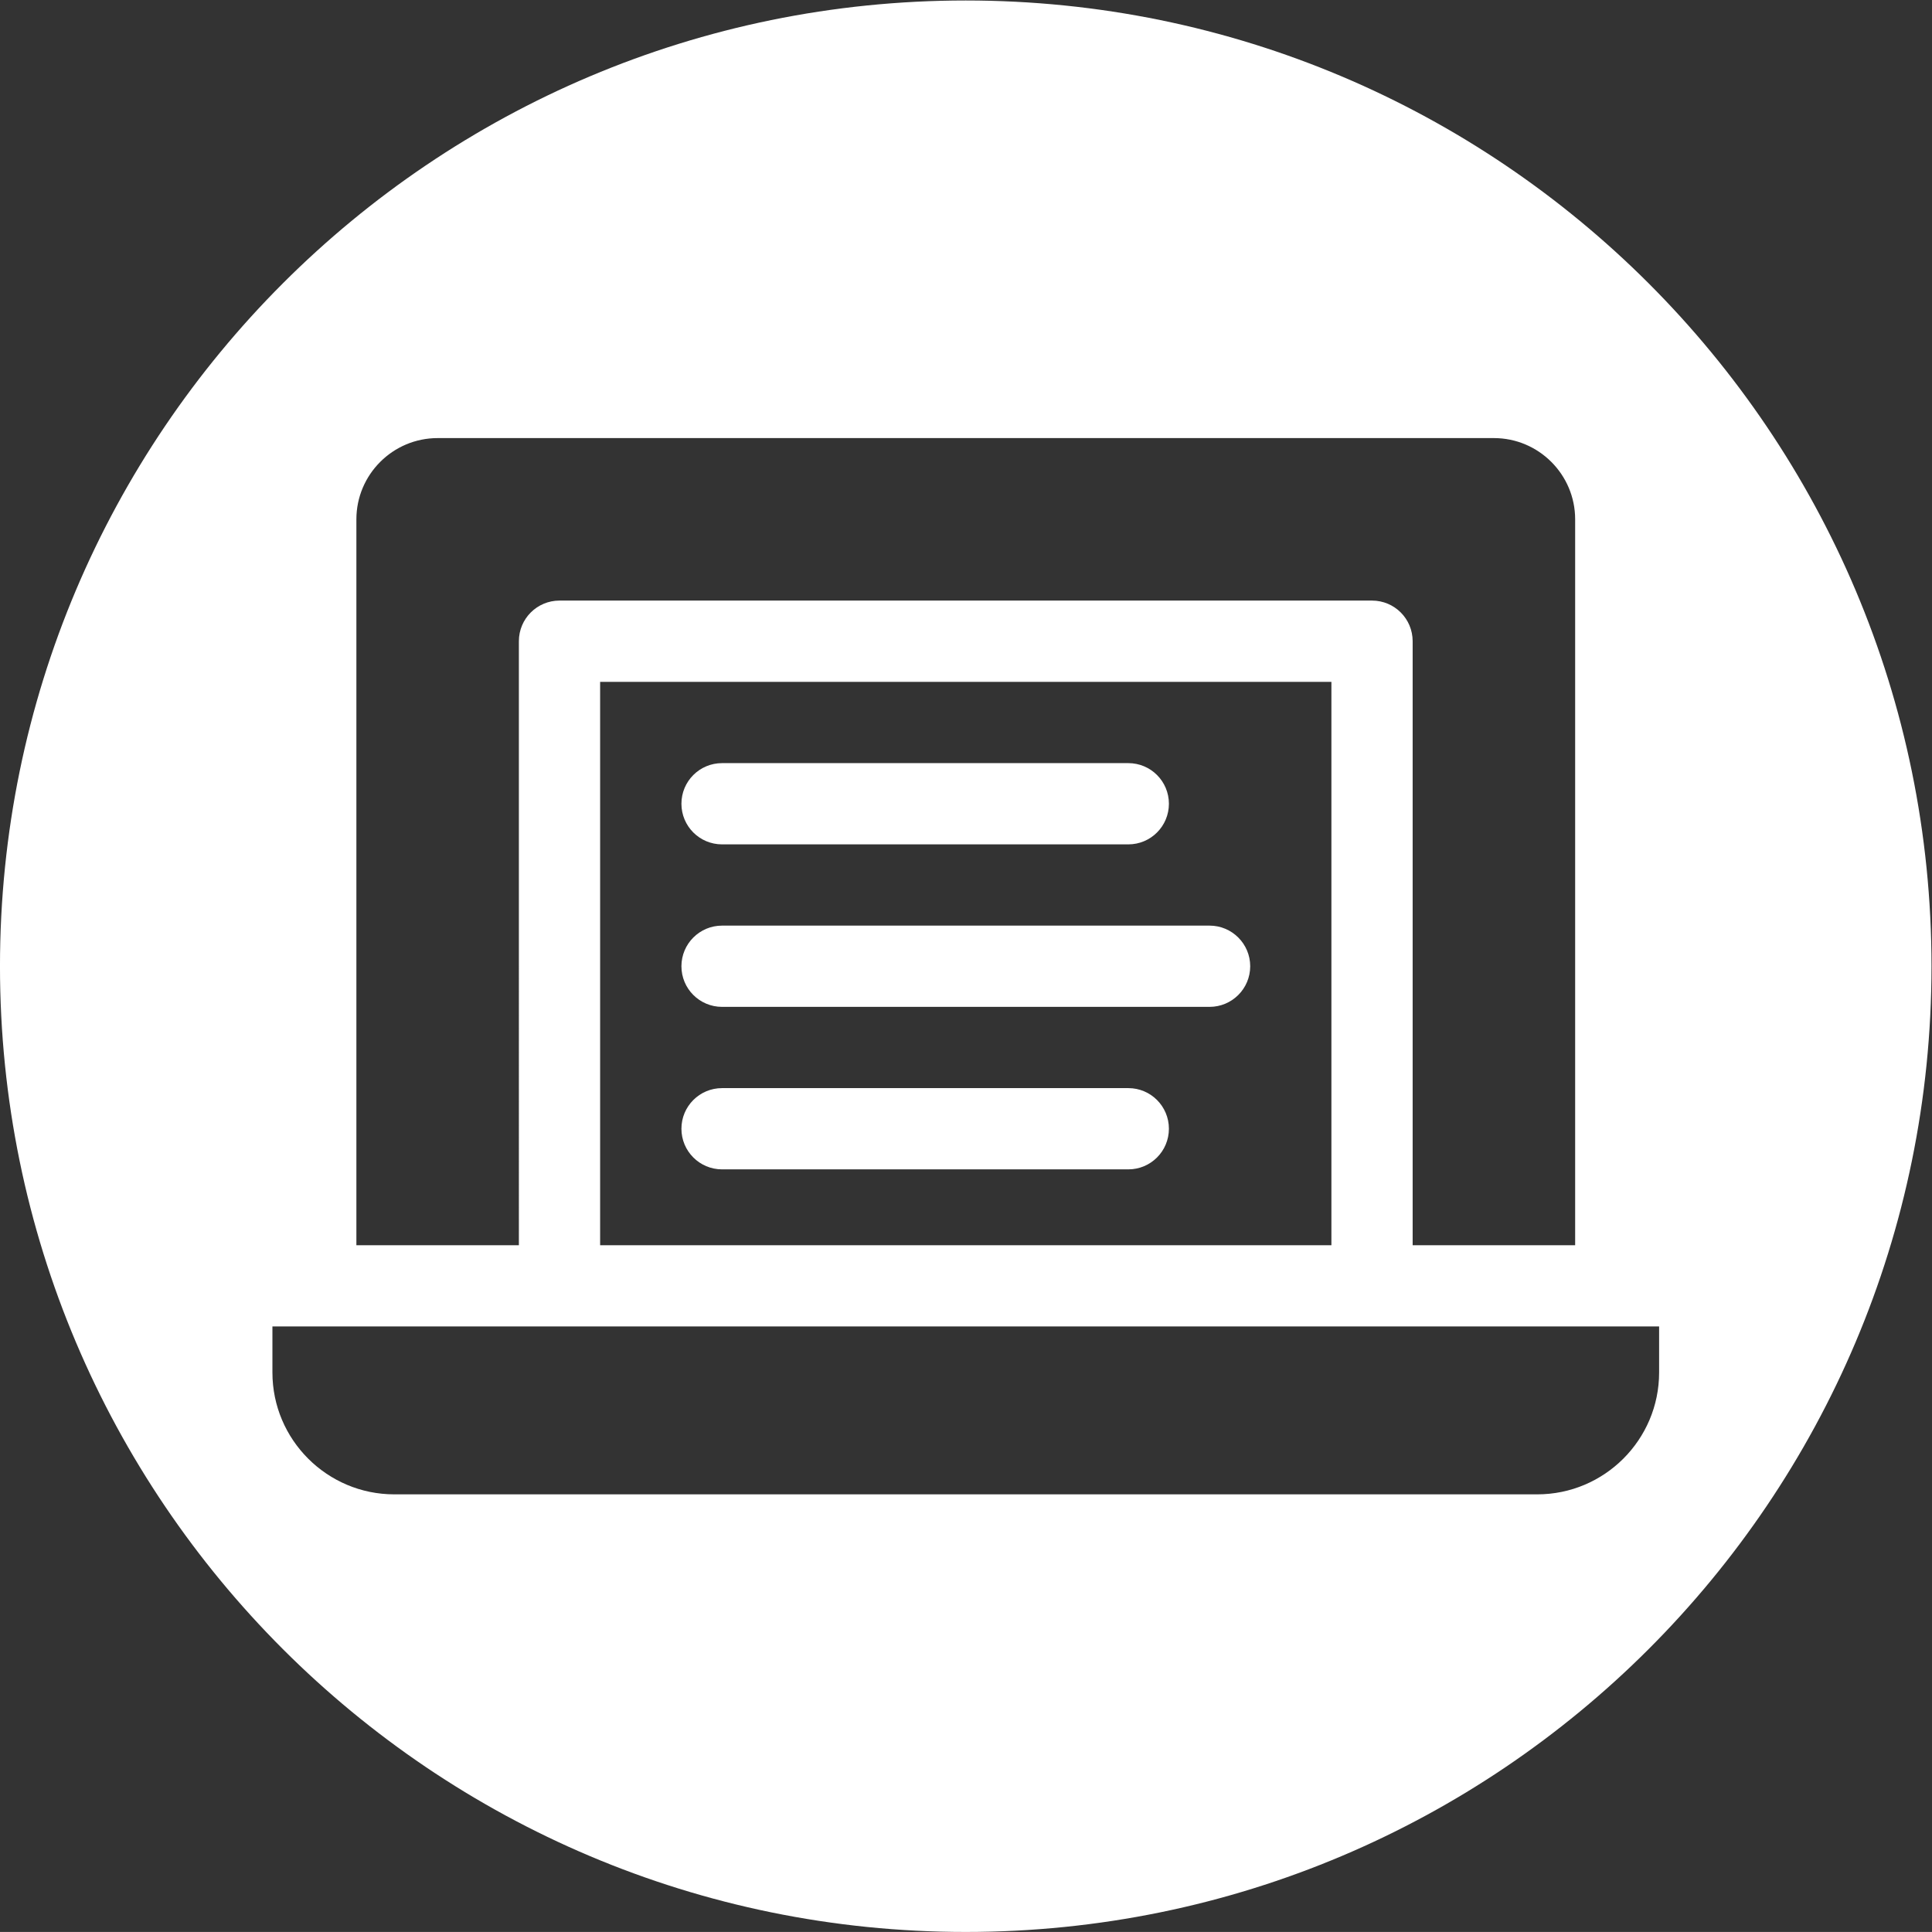 <?xml version="1.0" encoding="UTF-8" standalone="no"?>
<svg
   xmlns:dc="http://purl.org/dc/elements/1.1/"
   xmlns:cc="http://creativecommons.org/ns#"
   xmlns:rdf="http://www.w3.org/1999/02/22-rdf-syntax-ns#"
   xmlns:svg="http://www.w3.org/2000/svg"
   xmlns="http://www.w3.org/2000/svg"
   viewBox="0 0 51.16 51.159"
   height="51.159"
   width="51.16"
   xml:space="preserve"
   id="svg2"
   version="1.1"><rect x="0" y="0" width="51.16" height="51.159" fill="#333333" stroke="none"/><defs
     id="defs6"><clipPath
       id="clipPath18"
       clipPathUnits="userSpaceOnUse"><path
         id="path16"
         d="M 0,39 H 39 V 0 H 0 Z" /></clipPath></defs><g
     transform="matrix(1.333,0,0,-1.333,-0.419,51.58)"
     id="g10"><g
       id="g12"><g
         clip-path="url(#clipPath18)"
         id="g14"><g
           transform="translate(14.658,21.921)"
           id="g20"><path
             id="path22"
             style="fill:#ffffff;fill-opacity:1;fill-rule:nonzero;stroke:none"
             d="m 0,0 h 8.071 c 0.445,0 0.806,0.361 0.806,0.807 0,0.446 -0.361,0.807 -0.806,0.807 H 0 C -0.446,1.614 -0.807,1.253 -0.807,0.807 -0.807,0.361 -0.446,0 0,0" /></g><g
           transform="translate(14.658,15.465)"
           id="g24"><path
             id="path26"
             style="fill:#ffffff;fill-opacity:1;fill-rule:nonzero;stroke:none"
             d="m 0,0 h 8.071 c 0.445,0 0.806,0.361 0.806,0.807 0,0.446 -0.361,0.807 -0.806,0.807 H 0 C -0.446,1.614 -0.807,1.253 -0.807,0.807 -0.807,0.361 -0.446,0 0,0" /></g><g
           transform="translate(14.658,18.693)"
           id="g28"><path
             id="path30"
             style="fill:#ffffff;fill-opacity:1;fill-rule:nonzero;stroke:none"
             d="m 0,0 h 9.685 c 0.445,0 0.807,0.361 0.807,0.807 0,0.445 -0.362,0.807 -0.807,0.807 H 0 C -0.446,1.614 -0.807,1.252 -0.807,0.807 -0.807,0.361 -0.446,0 0,0" /></g><g
           transform="translate(30.852,9.009)"
           id="g32"><path
             id="path34"
             style="fill:#ffffff;fill-opacity:1;fill-rule:nonzero;stroke:none"
             d="m 0,0 h -22.705 c -1.335,0 -2.421,1.086 -2.421,2.421 V 3.336 H 2.421 V 2.421 C 2.421,1.086 1.335,0 0,0 M -4.089,4.949 H -18.616 V 16.14 h 14.527 z m -19.369,14.42 c 0,0.89 0.724,1.614 1.614,1.614 h 20.983 c 0.89,0 1.614,-0.724 1.614,-1.614 V 4.949 h -3.228 v 11.999 c 0,0.446 -0.361,0.807 -0.807,0.807 h -16.141 c -0.446,0 -0.807,-0.361 -0.807,-0.807 V 4.949 h -3.228 z m 12.105,10.307 c -10.595,0 -19.185,-8.589 -19.185,-19.185 0,-10.595 8.59,-19.184 19.185,-19.184 10.596,0 19.185,8.589 19.185,19.184 0,10.596 -8.589,19.185 -19.185,19.185" /></g></g></g></g></svg>